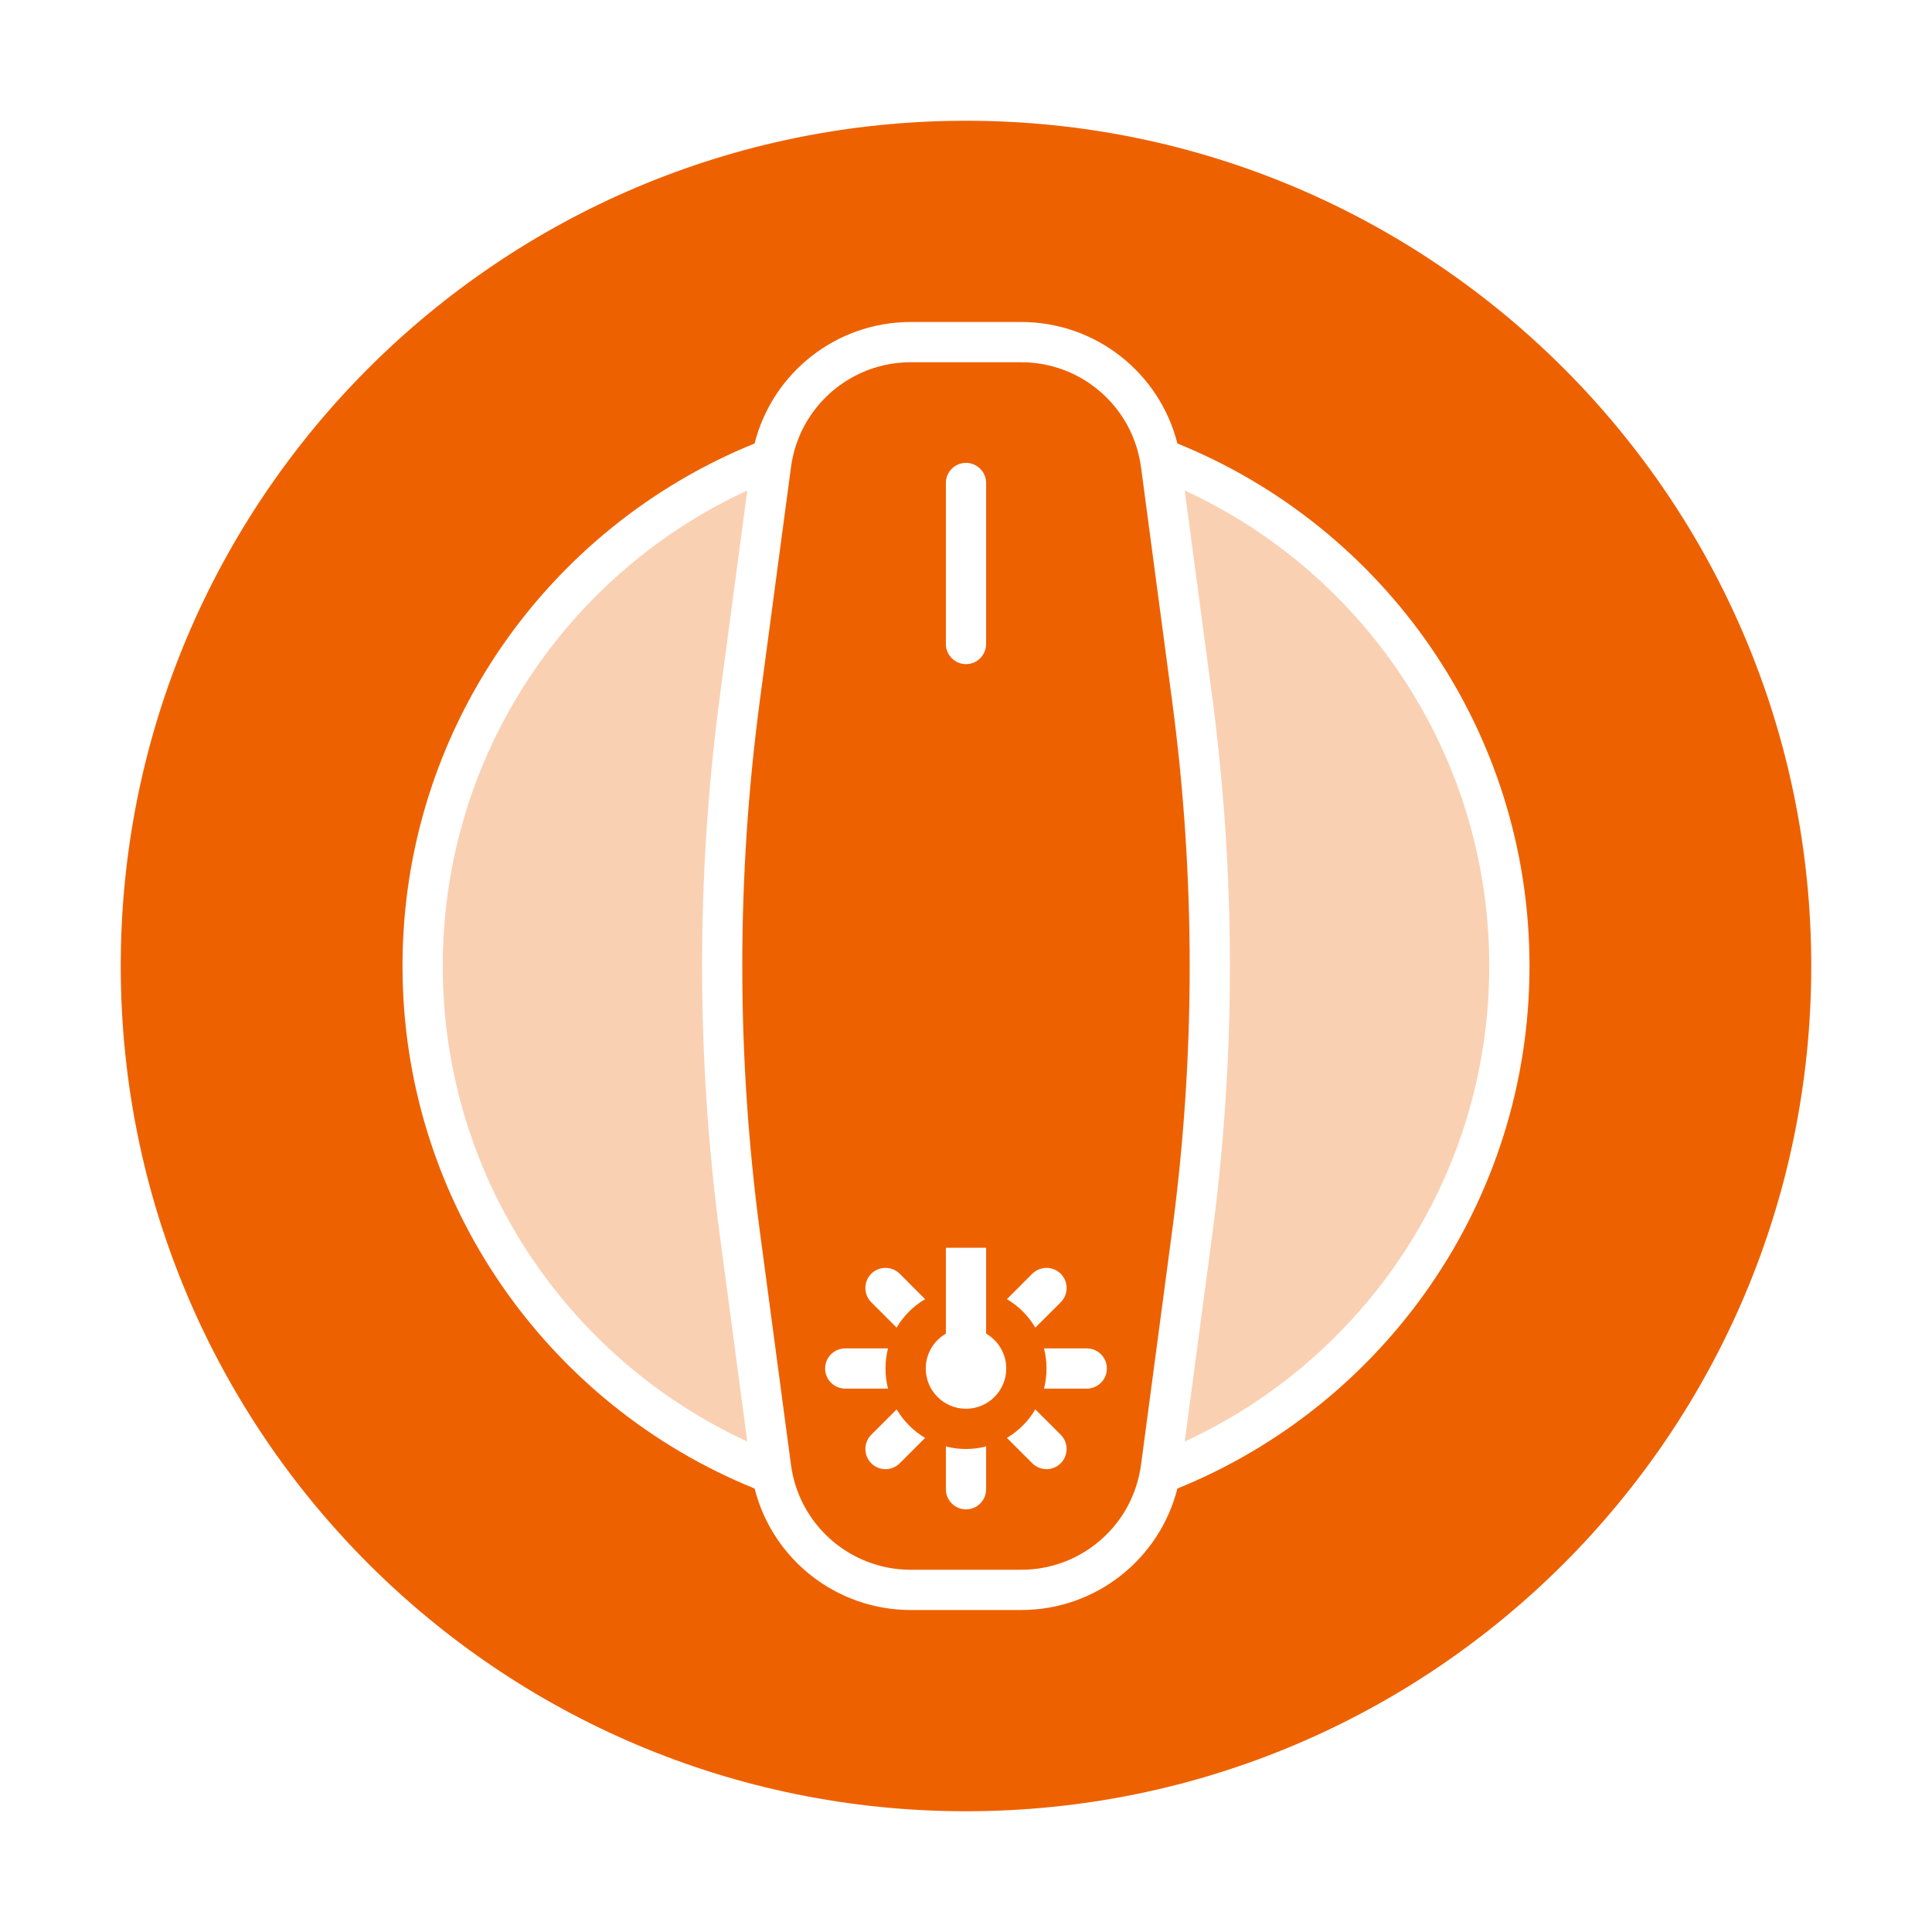 <svg width="24" height="24" viewBox="0 0 24 24" fill="none" xmlns="http://www.w3.org/2000/svg">
<path fill-rule="evenodd" clip-rule="evenodd" d="M14.01 18.707C14.092 18.552 14.149 18.381 14.174 18.198L14.559 15.304C14.852 13.111 14.852 10.889 14.559 8.696L14.174 5.802C14.149 5.619 14.092 5.447 14.01 5.293C13.755 4.817 13.254 4.5 12.687 4.5H11.313C10.746 4.5 10.245 4.817 9.99 5.293C9.907 5.447 9.851 5.619 9.826 5.802L9.44 8.696C9.148 10.889 9.148 13.111 9.44 15.304L9.826 18.198C9.851 18.381 9.907 18.552 9.99 18.707C10.245 19.183 10.746 19.5 11.313 19.5H12.687C13.254 19.5 13.755 19.183 14.01 18.707ZM12 5.75C12.138 5.75 12.25 5.862 12.25 6V8C12.25 8.138 12.138 8.25 12 8.25C11.862 8.25 11.75 8.138 11.75 8V6C11.75 5.862 11.862 5.75 12 5.75ZM12.25 15.5V16.567C12.399 16.653 12.5 16.815 12.5 17C12.5 17.276 12.276 17.5 12 17.5C11.724 17.5 11.5 17.276 11.5 17C11.5 16.815 11.601 16.653 11.75 16.567V15.5H12.25ZM13.177 15.823C13.274 15.921 13.274 16.079 13.177 16.177L12.861 16.492C12.775 16.346 12.654 16.224 12.508 16.139L12.823 15.823C12.921 15.726 13.079 15.726 13.177 15.823ZM11.492 16.139L11.177 15.823C11.079 15.726 10.921 15.726 10.823 15.823C10.726 15.921 10.726 16.079 10.823 16.177L11.138 16.492C11.225 16.346 11.346 16.224 11.492 16.139ZM11.031 16.75L10.5 16.75C10.362 16.75 10.25 16.862 10.25 17C10.25 17.138 10.362 17.25 10.5 17.25L11.031 17.25C11.011 17.17 11 17.086 11 17C11 16.914 11.011 16.83 11.031 16.75ZM11.139 17.508L10.823 17.823C10.726 17.921 10.726 18.079 10.823 18.177C10.921 18.275 11.079 18.275 11.177 18.177L11.492 17.862C11.347 17.776 11.225 17.654 11.139 17.508ZM11.75 17.968V18.5C11.75 18.638 11.862 18.75 12 18.75C12.138 18.75 12.25 18.638 12.25 18.5V17.968C12.17 17.989 12.086 18 12 18C11.914 18 11.83 17.989 11.75 17.968ZM12.508 17.862L12.823 18.177C12.921 18.275 13.079 18.275 13.177 18.177C13.274 18.079 13.274 17.921 13.177 17.823L12.861 17.508C12.775 17.654 12.653 17.776 12.508 17.862ZM12.969 17.25H13.5C13.638 17.25 13.75 17.138 13.75 17C13.75 16.862 13.638 16.75 13.5 16.75H12.969C12.989 16.83 13 16.914 13 17C13 17.086 12.989 17.17 12.969 17.25Z" fill="#EE6100"/>
<path fill-rule="evenodd" clip-rule="evenodd" d="M22.5 12C22.5 17.799 17.799 22.5 12 22.5C6.201 22.5 1.5 17.799 1.5 12C1.5 6.201 6.201 1.5 12 1.5C17.799 1.5 22.5 6.201 22.5 12ZM9.374 5.509C6.809 6.548 5 9.063 5 12C5 14.937 6.809 17.452 9.374 18.491C9.596 19.369 10.389 20 11.313 20H12.687C13.611 20 14.404 19.369 14.626 18.491C17.191 17.452 19 14.938 19 12C19 9.063 17.191 6.548 14.626 5.509C14.404 4.631 13.611 4 12.687 4H11.313C10.389 4 9.596 4.631 9.374 5.509Z" fill="#EE6100"/>
<g opacity="0.3">
<path d="M9.283 6.093C7.05 7.122 5.5 9.38 5.5 12C5.5 14.62 7.05 16.878 9.283 17.907L8.945 15.37C8.647 13.133 8.647 10.867 8.945 8.63L9.283 6.093Z" fill="#EE6100"/>
<path d="M14.717 17.907C16.95 16.878 18.5 14.62 18.5 12C18.5 9.38 16.95 7.122 14.717 6.093L15.055 8.63C15.353 10.867 15.353 13.133 15.055 15.37L14.717 17.907Z" fill="#EE6100"/>
<path d="M9.44 8.696L9.816 5.876L9.44 8.696Z" fill="#EE6100"/>
</g>
</svg>
